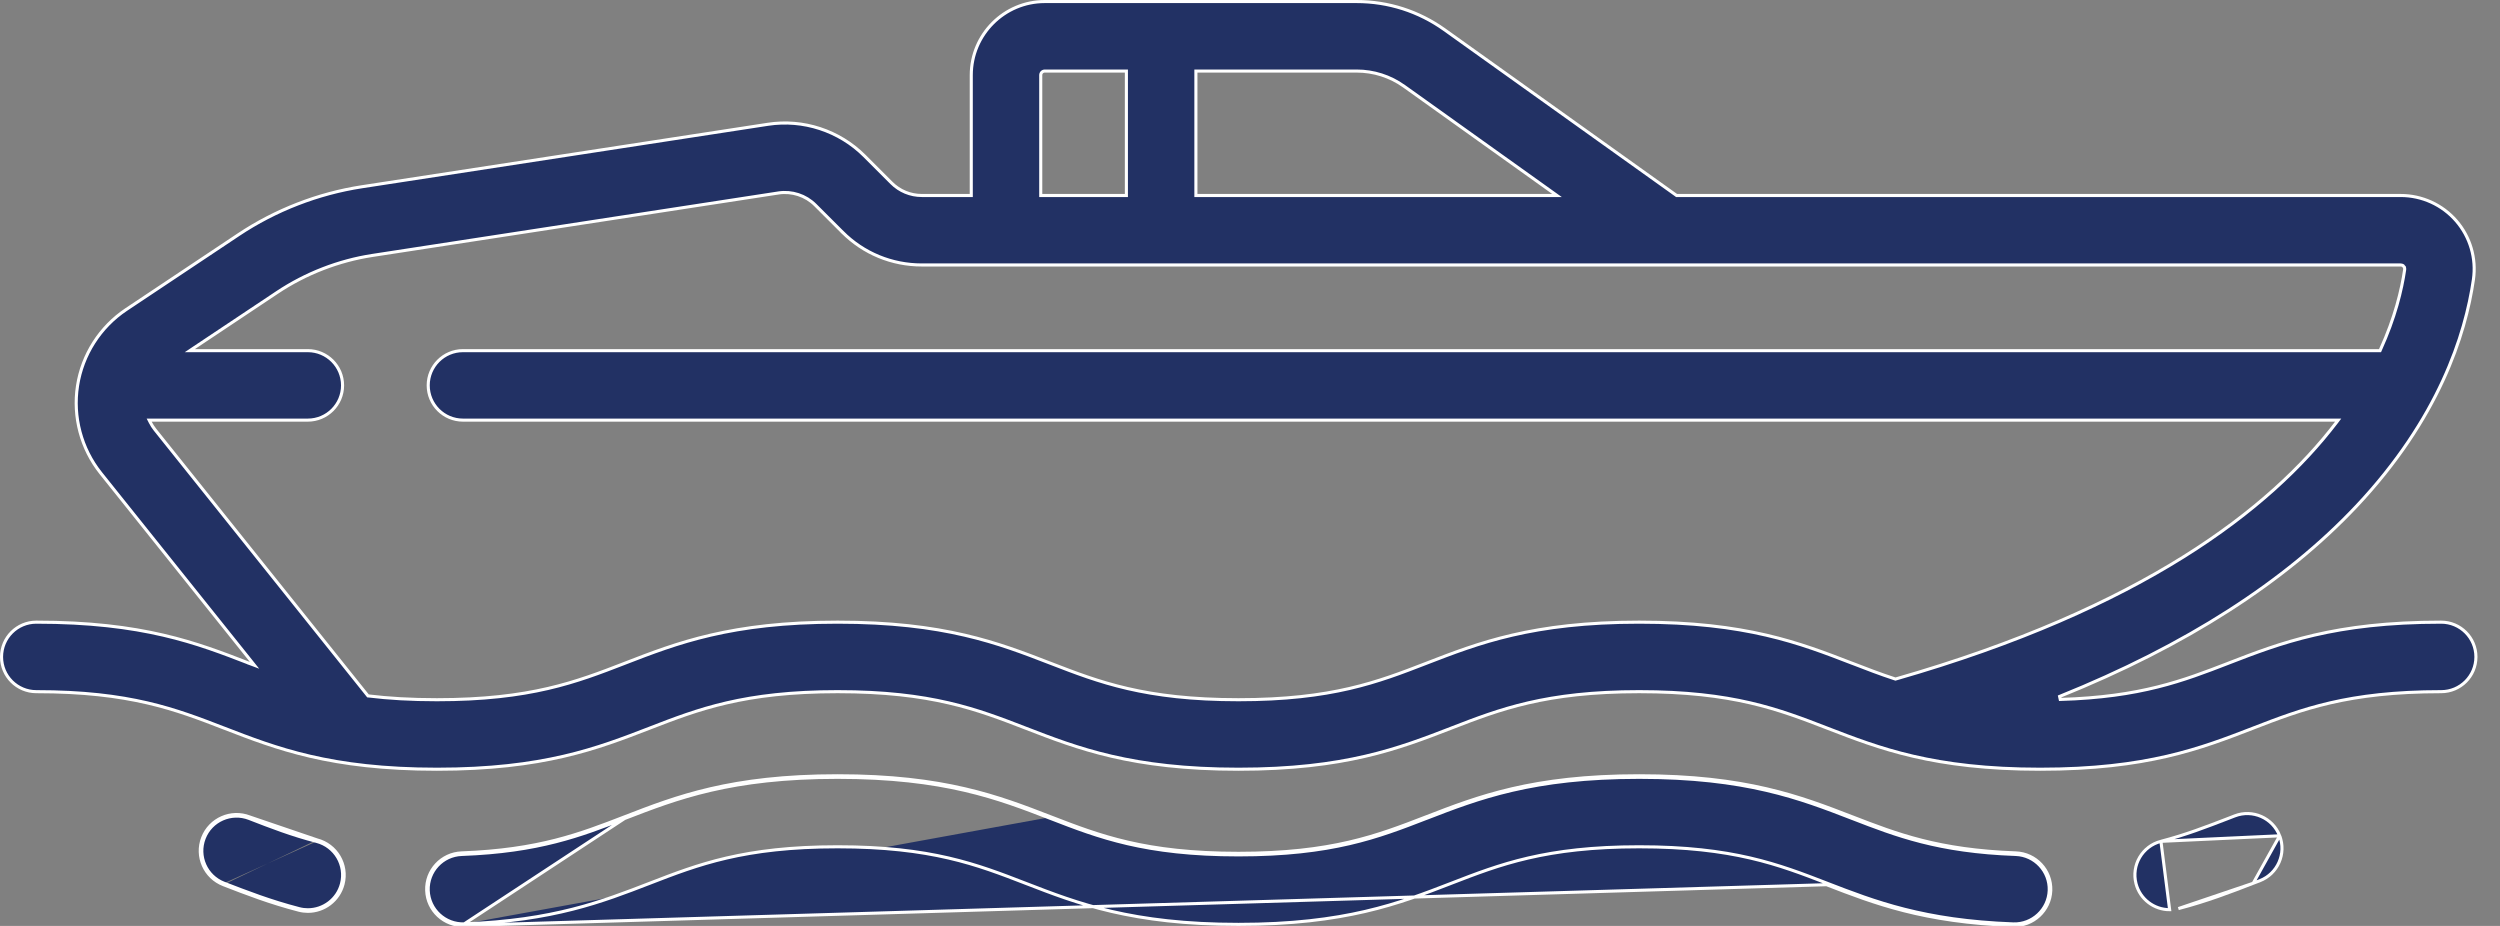 <svg width="81" height="30" viewBox="0 0 81 30" fill="none" xmlns="http://www.w3.org/2000/svg">
<rect x="0" y="0" width="81" height="30" fill="#808080" stroke="none"/>
<path d="M66.731 22.565L66.752 22.662C69.359 22.586 70.741 22.052 72.192 21.491L72.193 21.49C73.887 20.834 75.636 20.158 79.094 20.158C79.716 20.158 80.22 20.662 80.22 21.284C80.22 21.905 79.716 22.41 79.094 22.41C76.057 22.41 74.572 22.984 73.004 23.59L73.003 23.591C71.308 24.247 69.56 24.923 66.102 24.923C62.644 24.923 60.895 24.246 59.201 23.591L59.199 23.59C57.632 22.984 56.147 22.41 53.109 22.41C50.075 22.41 48.591 22.984 47.024 23.59L47.023 23.591C45.329 24.246 43.582 24.923 40.126 24.923C36.669 24.923 34.92 24.246 33.226 23.59L33.226 23.59C31.659 22.984 30.175 22.41 27.139 22.41C24.104 22.41 22.62 22.984 21.054 23.59L21.052 23.591C19.359 24.246 17.611 24.923 14.156 24.923C10.7 24.923 8.953 24.246 7.26 23.59L7.259 23.59C5.693 22.984 4.21 22.41 1.176 22.41C0.554 22.41 0.05 21.905 0.05 21.284C0.05 20.662 0.554 20.158 1.176 20.158C4.631 20.158 6.379 20.834 8.072 21.49L8.072 21.491L8.076 21.492L8.246 21.556L8.133 21.414L3.266 15.331C2.631 14.536 2.356 13.504 2.512 12.499C2.668 11.494 3.243 10.593 4.089 10.029L7.73 7.602L7.73 7.602C8.924 6.806 10.306 6.269 11.725 6.051L24.881 4.027C26.022 3.851 27.191 4.234 28.008 5.051L28.884 5.927C29.146 6.189 29.495 6.334 29.866 6.334H31.419H31.469V6.284V2.433C31.469 1.119 32.538 0.05 33.851 0.05H43.954C44.98 0.05 45.964 0.365 46.8 0.962L54.307 6.324L54.32 6.334H54.336H77.78C78.473 6.334 79.13 6.633 79.583 7.156C80.035 7.678 80.238 8.371 80.139 9.056C79.882 10.842 79.016 13.567 76.348 16.402C74.039 18.854 70.817 20.918 66.731 22.565ZM38.797 2.302H38.747V2.352V6.284V6.334H38.797H50.29H50.446L50.319 6.243L45.491 2.794L45.462 2.835L45.491 2.794C45.04 2.472 44.508 2.302 43.954 2.302H38.797ZM36.495 2.352V2.302H36.446H33.851C33.779 2.302 33.72 2.36 33.72 2.433V6.284V6.334H33.77H36.446H36.495V6.284V2.352ZM61.398 21.997L61.412 22.002L61.427 21.998C69.403 19.71 73.549 16.506 75.696 13.693L75.757 13.612H75.656H15C14.378 13.612 13.874 13.108 13.874 12.486C13.874 11.865 14.378 11.361 15 11.361H77.081H77.113L77.126 11.331C77.599 10.294 77.815 9.396 77.911 8.736L77.911 8.735L77.911 8.735C77.913 8.72 77.919 8.674 77.881 8.63L77.843 8.663L77.881 8.63C77.842 8.585 77.794 8.585 77.78 8.585H77.78H29.865C28.893 8.585 27.979 8.207 27.292 7.519L27.256 7.555L27.292 7.519L26.415 6.643C26.104 6.331 25.658 6.186 25.223 6.252L25.231 6.302L25.223 6.252L12.067 8.276C10.97 8.445 9.902 8.86 8.978 9.476L9.006 9.517L8.978 9.476L6.288 11.269L6.151 11.361H6.316H9.973C10.595 11.361 11.099 11.865 11.099 12.487C11.099 13.108 10.595 13.612 9.973 13.612H4.914H4.833L4.87 13.685C4.913 13.769 4.964 13.849 5.024 13.924L5.024 13.924L11.909 22.53L11.922 22.547L11.943 22.549C12.583 22.627 13.309 22.671 14.155 22.671C17.19 22.671 18.674 22.097 20.241 21.491L20.242 21.49C21.936 20.834 23.683 20.158 27.139 20.158C30.596 20.158 32.344 20.835 34.038 21.491L34.039 21.491C35.606 22.097 37.09 22.671 40.126 22.671C43.161 22.671 44.645 22.097 46.211 21.491L46.213 21.49C47.906 20.834 49.654 20.158 53.109 20.158C56.567 20.158 58.316 20.834 60.01 21.49L60.012 21.49C60.467 21.666 60.916 21.84 61.398 21.997Z" fill="#223164" stroke="white" stroke-width="0.1"/>
<path d="M73.861 27.08L73.861 27.08C73.638 26.5 72.986 26.211 72.406 26.435L72.192 26.518L72.192 26.518L72.192 26.518C71.484 26.791 70.813 27.051 70.014 27.259L73.861 27.08ZM73.861 27.08C74.085 27.66 73.796 28.312 73.216 28.536L73.216 28.536L73.004 28.617L73.004 28.617M73.861 27.08L73.004 28.617M73.004 28.617C72.265 28.903 71.504 29.198 70.58 29.438L73.004 28.617ZM69.207 28.631C69.051 28.03 69.412 27.415 70.014 27.259L70.296 29.474C69.796 29.474 69.339 29.138 69.207 28.631Z" fill="#223164" stroke="white" stroke-width="0.1"/>
<path d="M34.056 26.471L34.057 26.471C35.621 27.076 37.099 27.648 40.126 27.648C43.152 27.648 44.629 27.076 46.193 26.471L46.193 26.471L46.194 26.471C47.89 25.814 49.644 25.135 53.109 25.135C56.576 25.135 58.332 25.814 60.029 26.471L60.03 26.471C61.456 27.023 62.803 27.544 65.312 27.634C65.961 27.658 66.468 28.203 66.445 28.852C66.421 29.501 65.871 30.009 65.227 29.985C62.324 29.88 60.726 29.262 59.181 28.664L59.181 28.664L15.043 29.984C14.394 30.007 13.848 29.501 13.825 28.852C13.801 28.203 14.307 27.658 14.957 27.634C17.455 27.542 18.799 27.022 20.222 26.471L20.223 26.471C21.919 25.814 23.674 25.135 27.138 25.135C30.605 25.135 32.359 25.814 34.056 26.471ZM34.056 26.471L34.038 26.517C35.605 27.124 37.09 27.698 40.126 27.698C43.161 27.698 44.644 27.124 46.211 26.517L46.213 26.517C47.906 25.861 49.654 25.185 53.109 25.185C56.567 25.185 58.316 25.861 60.01 26.517L60.011 26.517C61.44 27.07 62.793 27.594 65.31 27.684C65.931 27.707 66.417 28.229 66.395 28.85C66.372 29.472 65.845 29.958 65.229 29.935L65.229 29.935C62.334 29.83 60.743 29.215 59.2 28.618L59.199 28.617C57.632 28.011 56.147 27.436 53.109 27.436C50.074 27.436 48.591 28.011 47.024 28.617L47.022 28.618C45.329 29.273 43.581 29.95 40.126 29.95C36.669 29.95 34.92 29.273 33.226 28.617L33.226 28.617L33.208 28.664L33.226 28.617C31.659 28.011 30.174 27.436 27.138 27.436C24.104 27.436 22.62 28.011 21.053 28.617L21.071 28.664L21.053 28.617L21.053 28.617C19.514 29.213 17.926 29.828 15.041 29.934M34.056 26.471L34.038 26.517L34.038 26.517C32.344 25.861 30.596 25.185 27.138 25.185C23.683 25.185 21.935 25.861 20.242 26.517L20.24 26.517L15.041 29.934M15.041 29.934C14.42 29.956 13.897 29.472 13.874 28.85C13.852 28.229 14.337 27.707 14.958 27.684C17.465 27.592 18.815 27.069 20.24 26.517L15.041 29.934Z" fill="#223164" stroke="white" stroke-width="0.1"/>
<path d="M7.24 28.663L7.242 28.664C7.982 28.951 8.749 29.248 9.68 29.489C9.779 29.515 9.879 29.527 9.976 29.527C10.499 29.527 10.976 29.176 11.114 28.646C11.277 28.018 10.899 27.376 10.271 27.213M7.24 28.663L7.258 28.617M7.24 28.663C6.634 28.429 6.333 27.748 6.568 27.142C6.803 26.537 7.483 26.236 8.089 26.47L10.271 27.213M7.24 28.663L7.258 28.617L7.258 28.617M7.258 28.617L7.259 28.617C8 28.904 8.764 29.2 9.693 29.441L9.693 29.441C9.788 29.466 9.883 29.477 9.976 29.477C10.477 29.477 10.934 29.141 11.065 28.634L11.065 28.634C11.221 28.032 10.86 27.418 10.258 27.261M7.258 28.617C6.678 28.392 6.39 27.74 6.615 27.16C6.839 26.58 7.491 26.293 8.071 26.517L8.073 26.518C8.782 26.793 9.455 27.053 10.258 27.261M10.258 27.261L10.271 27.213M10.258 27.261C10.258 27.261 10.258 27.261 10.258 27.261L10.271 27.213" fill="#223164" stroke="white" stroke-width="0.1"/>
</svg>
